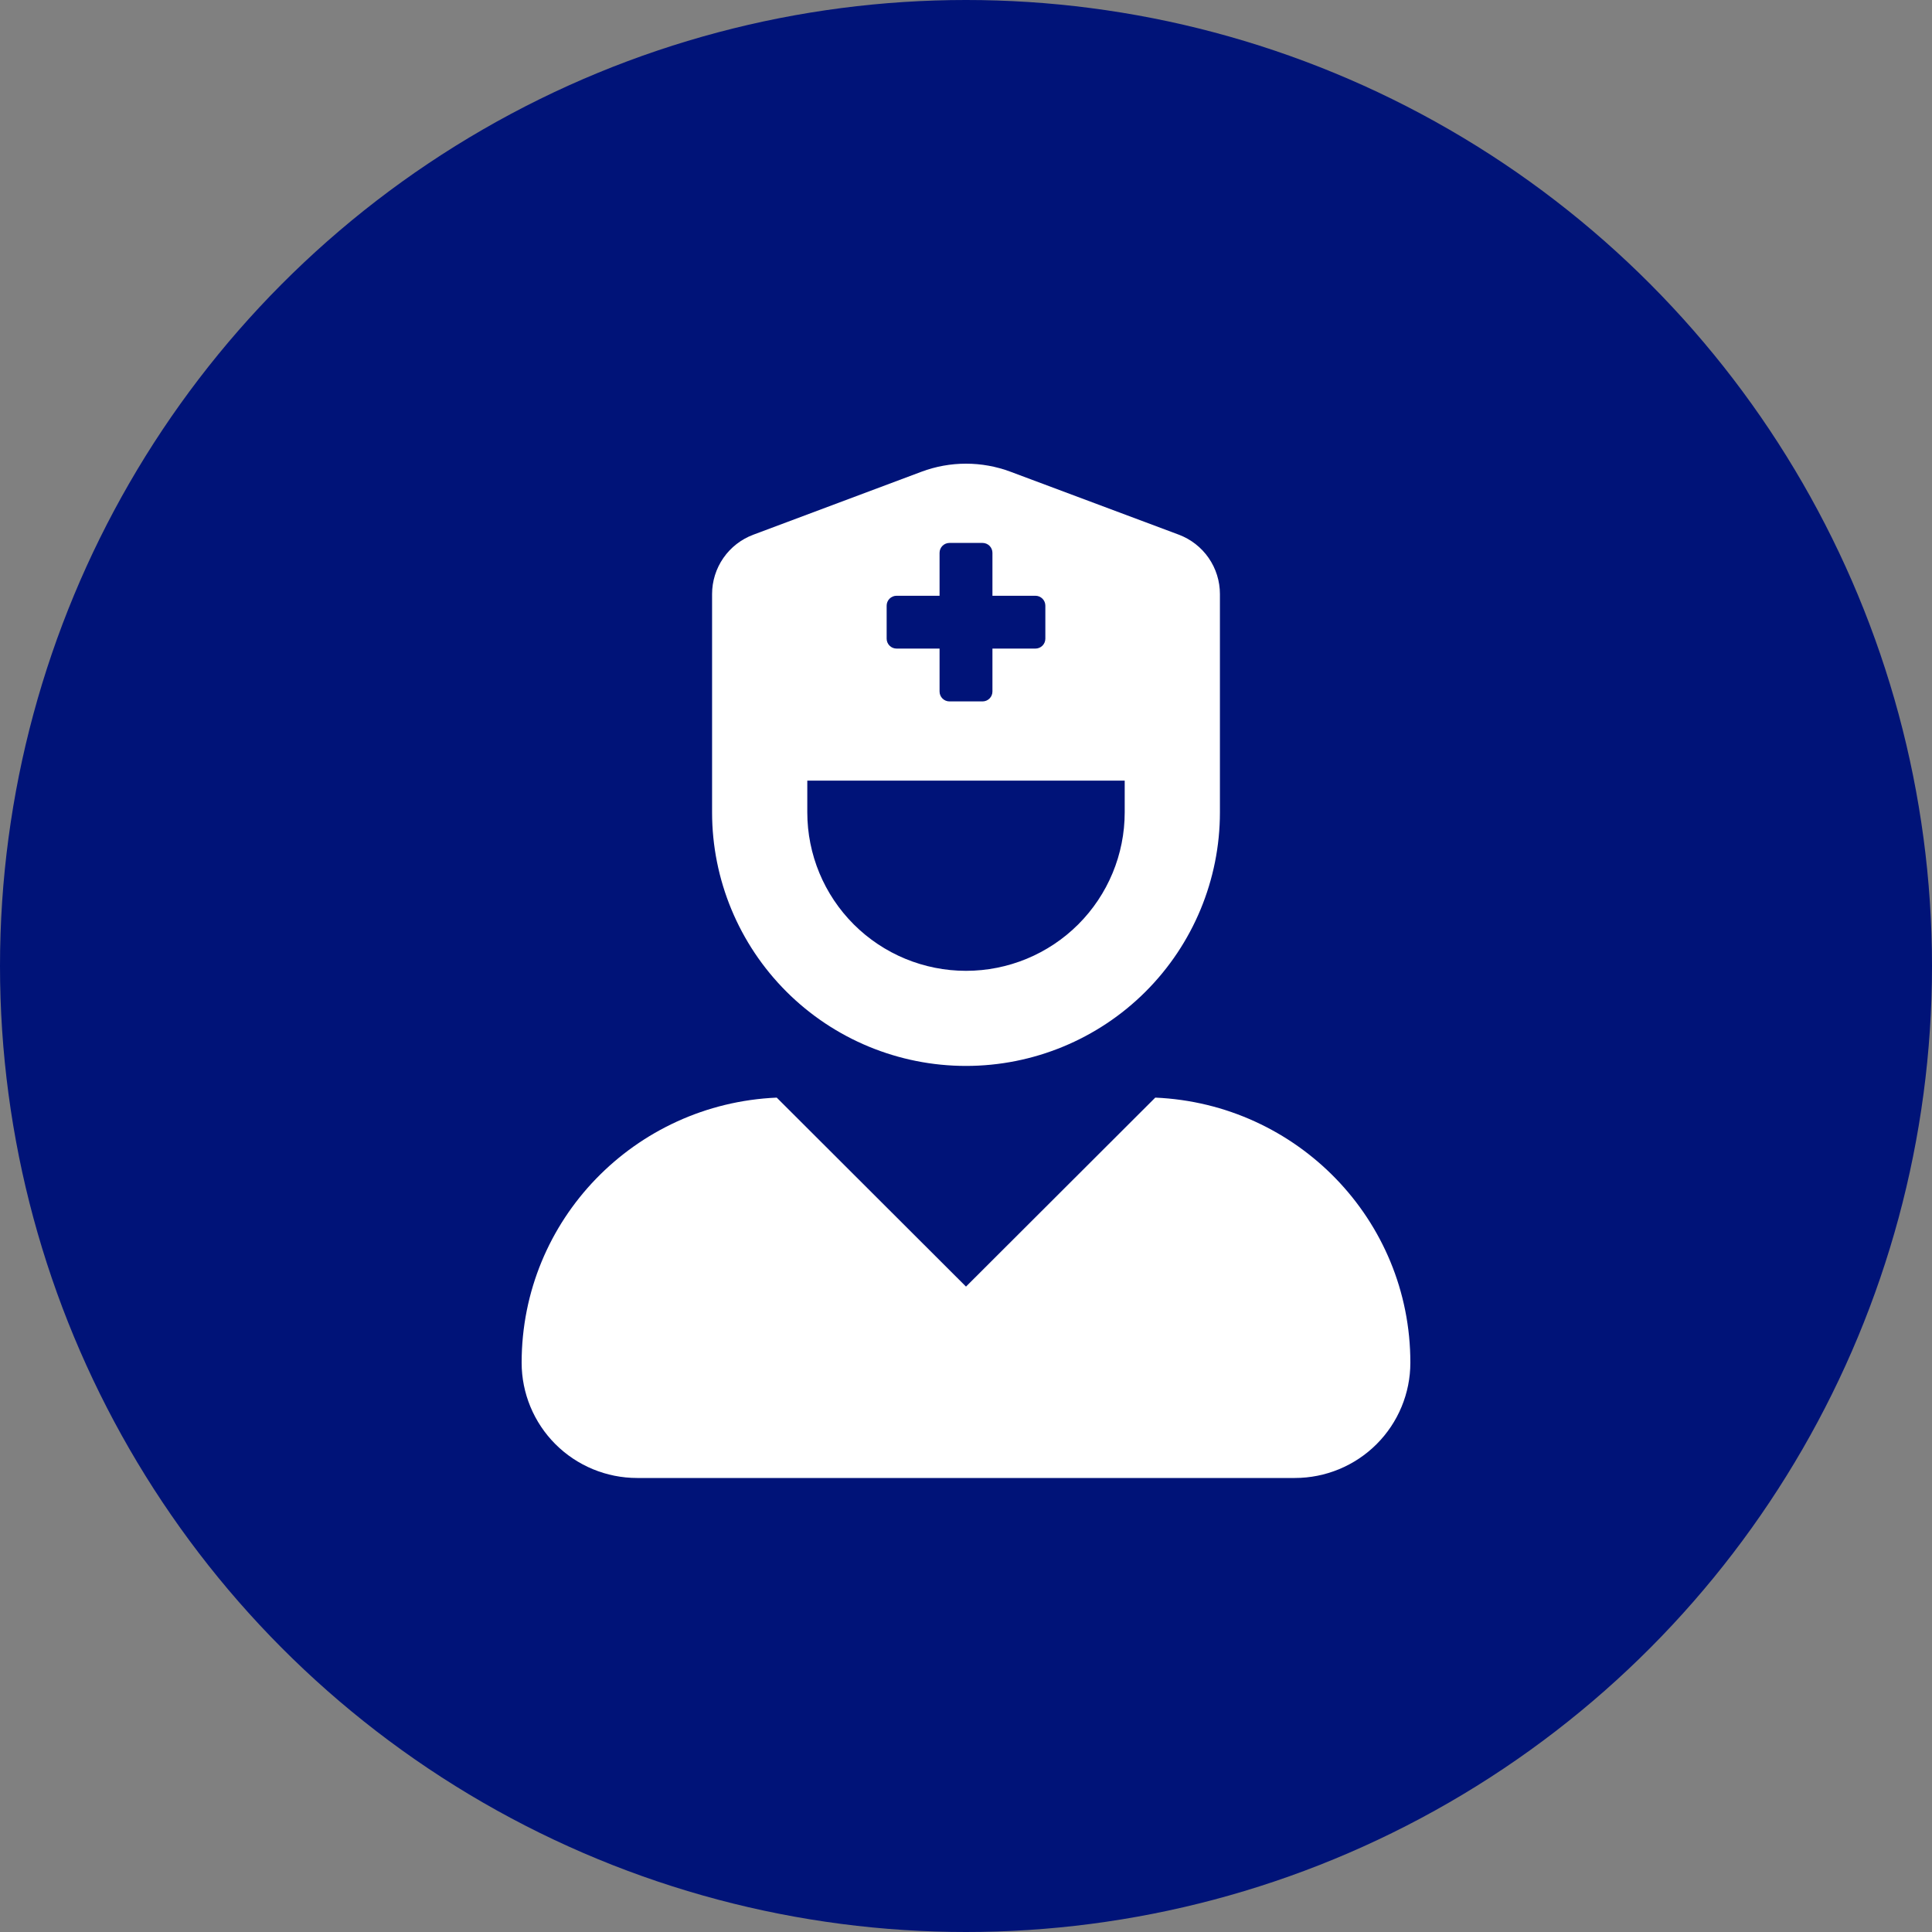 <svg width="200" height="200" viewBox="0 0 200 200" fill="none" xmlns="http://www.w3.org/2000/svg">
<rect x="0" y="0" width="200" height="200" fill="#808080" stroke="none"/>
<circle cx="100" cy="100" r="100" fill="#001378"/>
<path d="M119.593 113.625L100 133.188L80.407 113.625C65.726 114.261 54 126.258 54 141.063C54 144.229 55.259 147.265 57.501 149.504C59.743 151.742 62.783 153 65.954 153H134.046C137.217 153 140.257 151.742 142.499 149.504C144.741 147.265 146 144.229 146 141.063C146 126.258 134.274 114.261 119.593 113.625ZM100 110.344C106.971 110.344 113.657 107.579 118.587 102.656C123.516 97.733 126.286 91.056 126.286 84.094V61.499C126.287 60.162 125.88 58.856 125.118 57.757C124.356 56.657 123.276 55.816 122.023 55.347L104.614 48.836C101.639 47.721 98.361 47.721 95.386 48.836L77.978 55.355C76.725 55.824 75.646 56.664 74.884 57.761C74.123 58.859 73.714 60.163 73.714 61.499V84.094C73.714 91.056 76.484 97.733 81.413 102.656C86.343 107.579 93.029 110.344 100 110.344ZM91.786 62.699C91.786 62.427 91.894 62.166 92.087 61.974C92.279 61.781 92.54 61.673 92.812 61.673H97.263V57.229C97.263 56.957 97.371 56.697 97.563 56.504C97.756 56.312 98.017 56.204 98.289 56.204H101.711C101.983 56.204 102.244 56.312 102.437 56.504C102.629 56.697 102.737 56.957 102.737 57.229V61.673H107.188C107.46 61.673 107.721 61.781 107.914 61.974C108.106 62.166 108.214 62.427 108.214 62.699V66.115C108.214 66.387 108.106 66.648 107.914 66.84C107.721 67.033 107.46 67.141 107.188 67.141H102.737V71.585C102.737 71.857 102.629 72.117 102.437 72.31C102.244 72.502 101.983 72.61 101.711 72.61H98.289C98.017 72.61 97.756 72.502 97.563 72.31C97.371 72.117 97.263 71.857 97.263 71.585V67.141H92.812C92.54 67.141 92.279 67.033 92.087 66.84C91.894 66.648 91.786 66.387 91.786 66.115V62.699ZM83.571 80.813H116.429V84.094C116.429 88.445 114.698 92.618 111.617 95.695C108.536 98.772 104.357 100.5 100 100.5C95.643 100.5 91.464 98.772 88.383 95.695C85.302 92.618 83.571 88.445 83.571 84.094V80.813Z" fill="white"/>
</svg>
